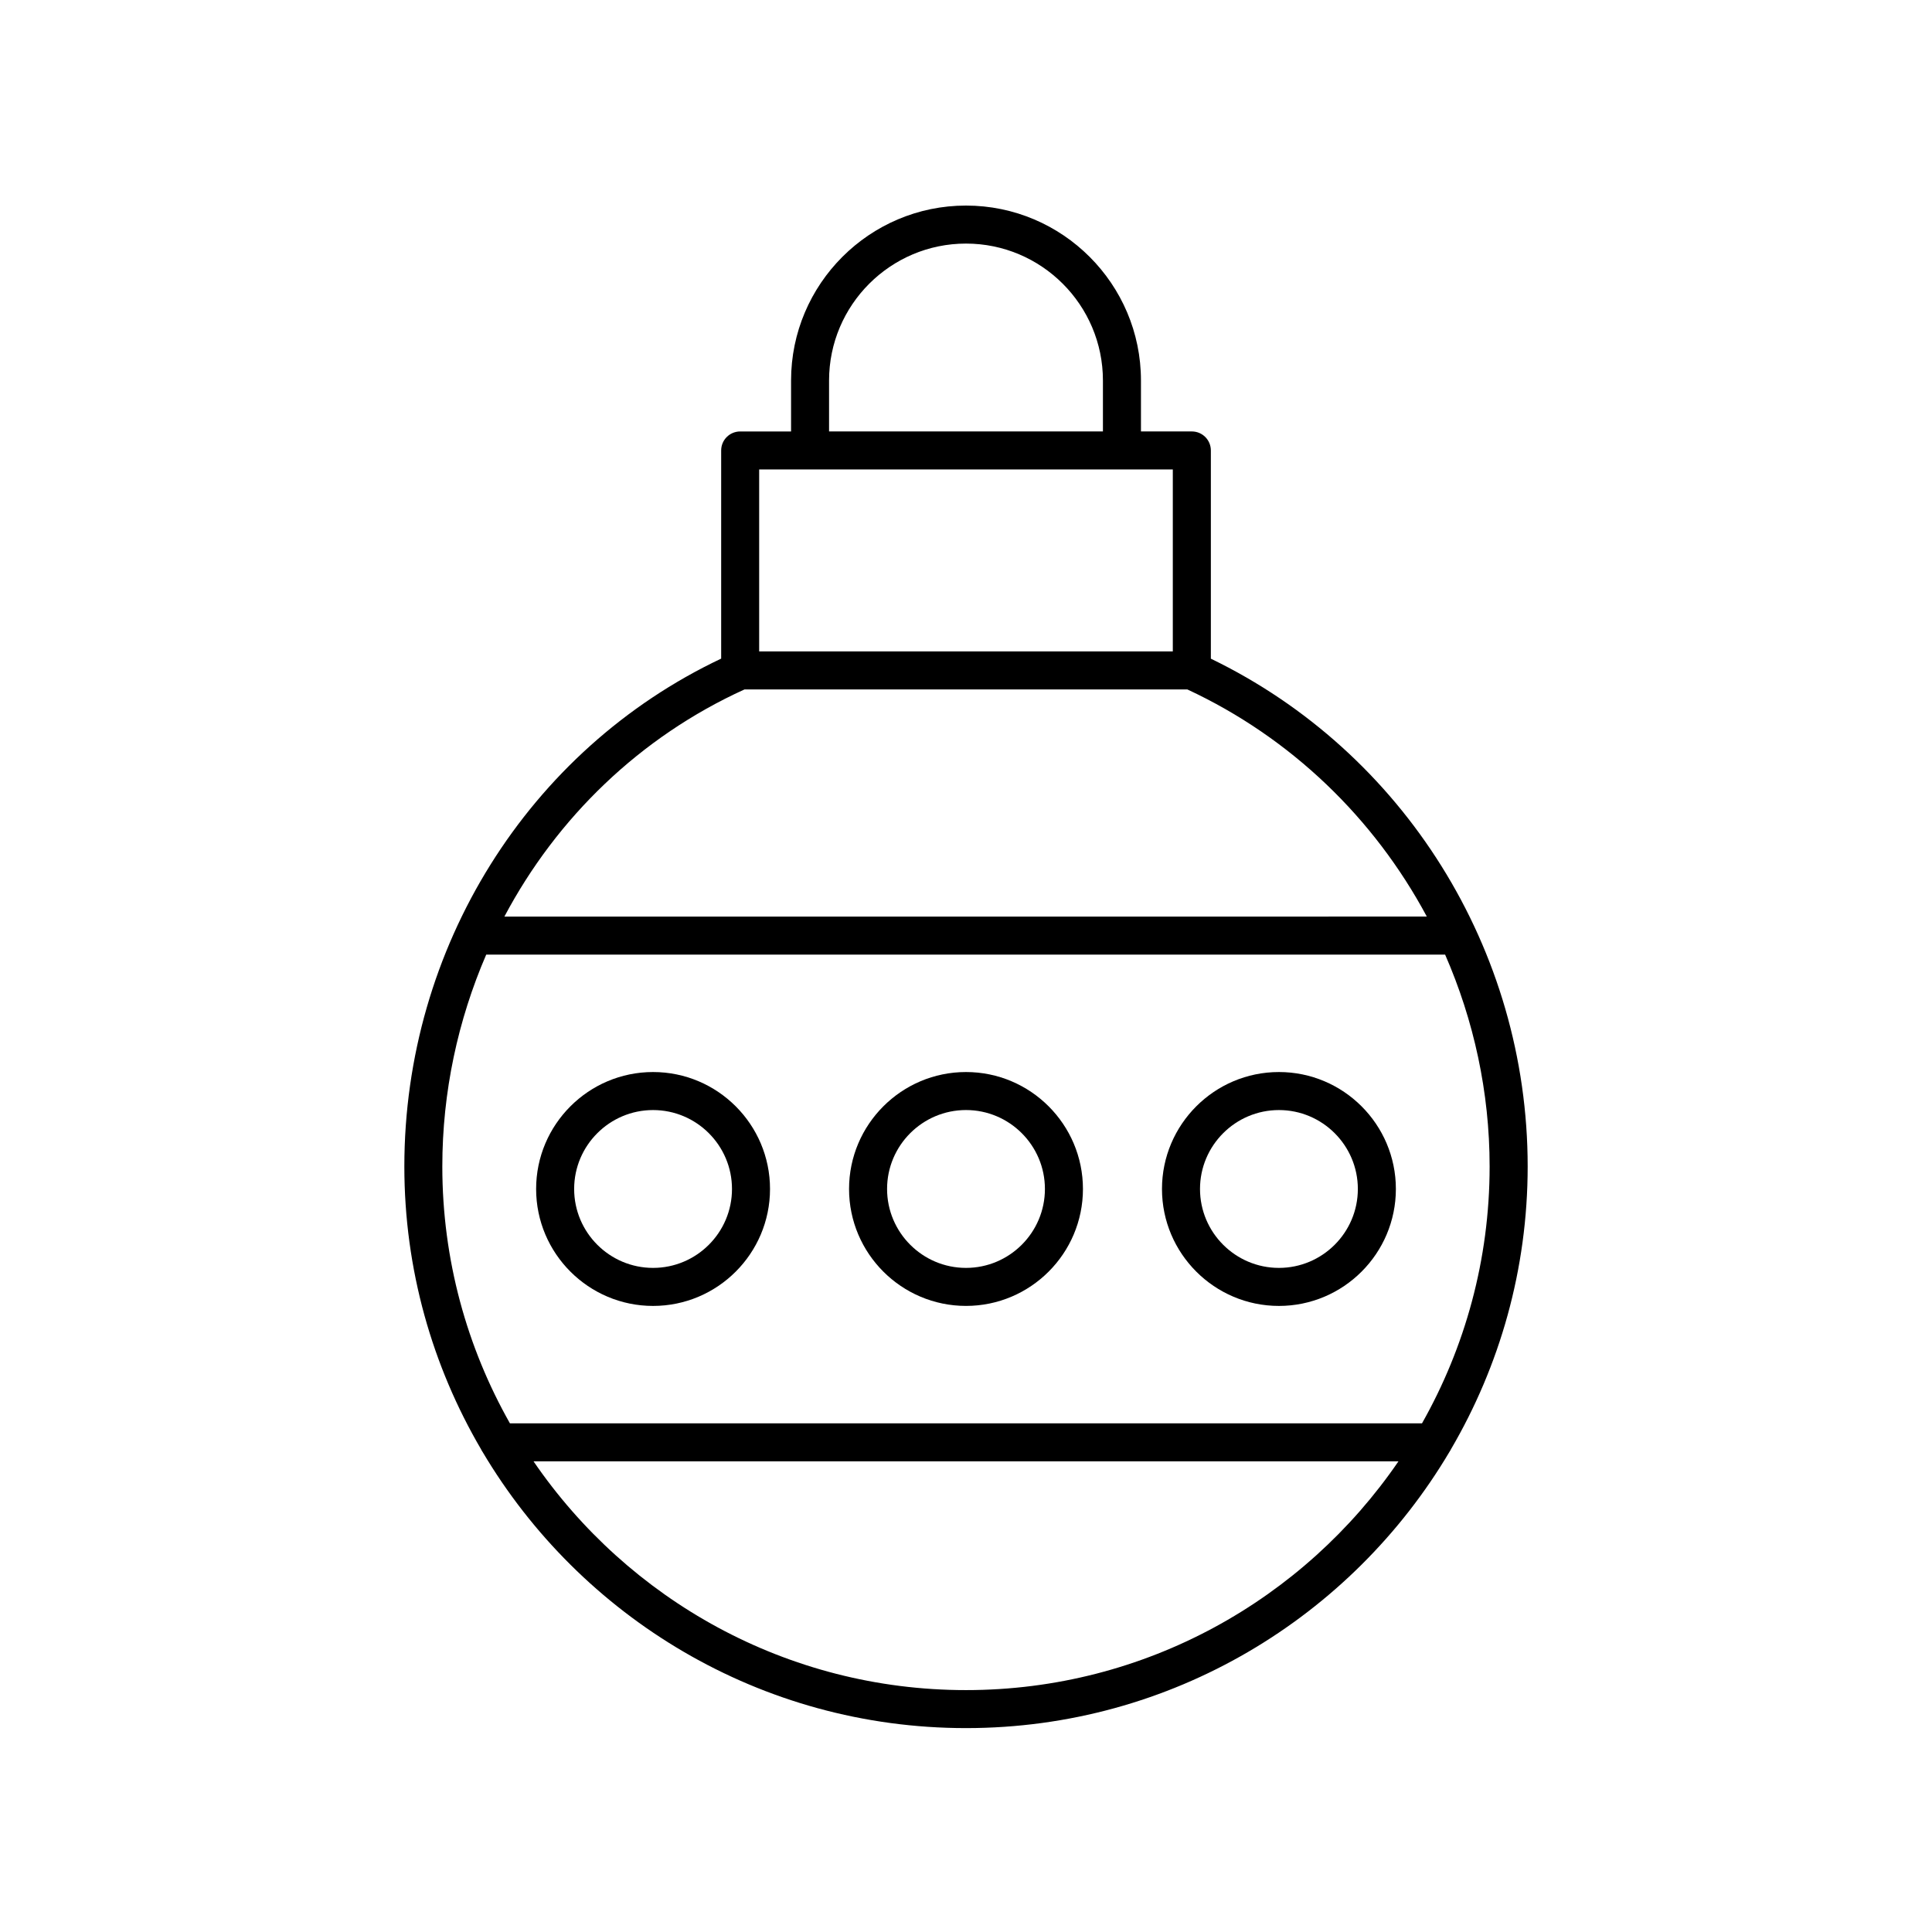 <?xml version="1.0" encoding="UTF-8"?>
<!-- Uploaded to: ICON Repo, www.svgrepo.com, Generator: ICON Repo Mixer Tools -->
<svg fill="#000000" width="800px" height="800px" version="1.1" viewBox="144 144 512 512" xmlns="http://www.w3.org/2000/svg">
 <g>
  <path d="m464.89 318.56v-55.184c0-2.785-2.254-5.039-5.039-5.039h-13.484v-13.496c0-25.562-20.801-46.363-46.363-46.363s-46.363 20.801-46.363 46.367v13.496h-13.484c-2.781 0-5.039 2.254-5.039 5.039v55.16c-51.09 24.18-83.961 76.59-83.961 134.58 0 27.312 7.426 52.91 20.32 74.934 0.102 0.262 0.266 0.473 0.406 0.707 25.941 43.773 73.648 73.203 128.12 73.203 54.469 0 102.18-29.43 128.12-73.207 0.141-0.238 0.309-0.449 0.406-0.707 12.891-22.027 20.32-47.625 20.32-74.934 0-57.441-32.871-109.85-83.961-134.56zm-101.18-73.719c0-20.008 16.277-36.289 36.289-36.289 20.008 0 36.289 16.281 36.289 36.289v13.496h-72.578zm-18.523 23.574h109.62v48.215h-109.62zm-3.883 58.289h117.35c27.539 12.809 49.539 34.195 63.465 60.195l-244.45 0.004c13.906-26.219 35.973-47.633 63.637-60.199zm58.695 265.19c-47.551 0-89.582-24.051-114.6-60.613h229.2c-25.02 36.562-67.047 60.613-114.6 60.613zm120.85-70.691h-241.71c-11.387-20.129-17.918-43.352-17.918-68.082 0-19.758 4.141-38.793 11.633-56.137h254.12c7.598 17.391 11.793 36.438 11.793 56.137 0 24.73-6.535 47.949-17.922 68.082z"/>
  <path d="m317.07 428.1c-17.09 0-30.992 13.902-30.992 30.992 0 17.086 13.902 30.992 30.992 30.992 17.09 0 30.992-13.902 30.992-30.992s-13.902-30.992-30.992-30.992zm0 51.906c-11.531 0-20.914-9.383-20.914-20.914s9.383-20.914 20.914-20.914 20.914 9.383 20.914 20.914c0.004 11.531-9.379 20.914-20.914 20.914z"/>
  <path d="m400 428.1c-17.09 0-30.992 13.902-30.992 30.992 0 17.086 13.902 30.988 30.992 30.988s30.992-13.902 30.992-30.992c-0.004-17.086-13.902-30.988-30.992-30.988zm0 51.906c-11.531 0-20.914-9.383-20.914-20.914-0.004-11.535 9.379-20.918 20.914-20.918 11.531 0 20.914 9.383 20.914 20.914 0 11.535-9.383 20.918-20.914 20.918z"/>
  <path d="m482.93 428.1c-17.09 0-30.992 13.902-30.992 30.992 0 17.086 13.902 30.992 30.992 30.992 17.09 0 30.992-13.902 30.992-30.992s-13.902-30.992-30.992-30.992zm0 51.906c-11.531 0-20.914-9.383-20.914-20.914s9.383-20.914 20.914-20.914 20.914 9.383 20.914 20.914-9.383 20.914-20.914 20.914z"/>
 </g>
</svg>